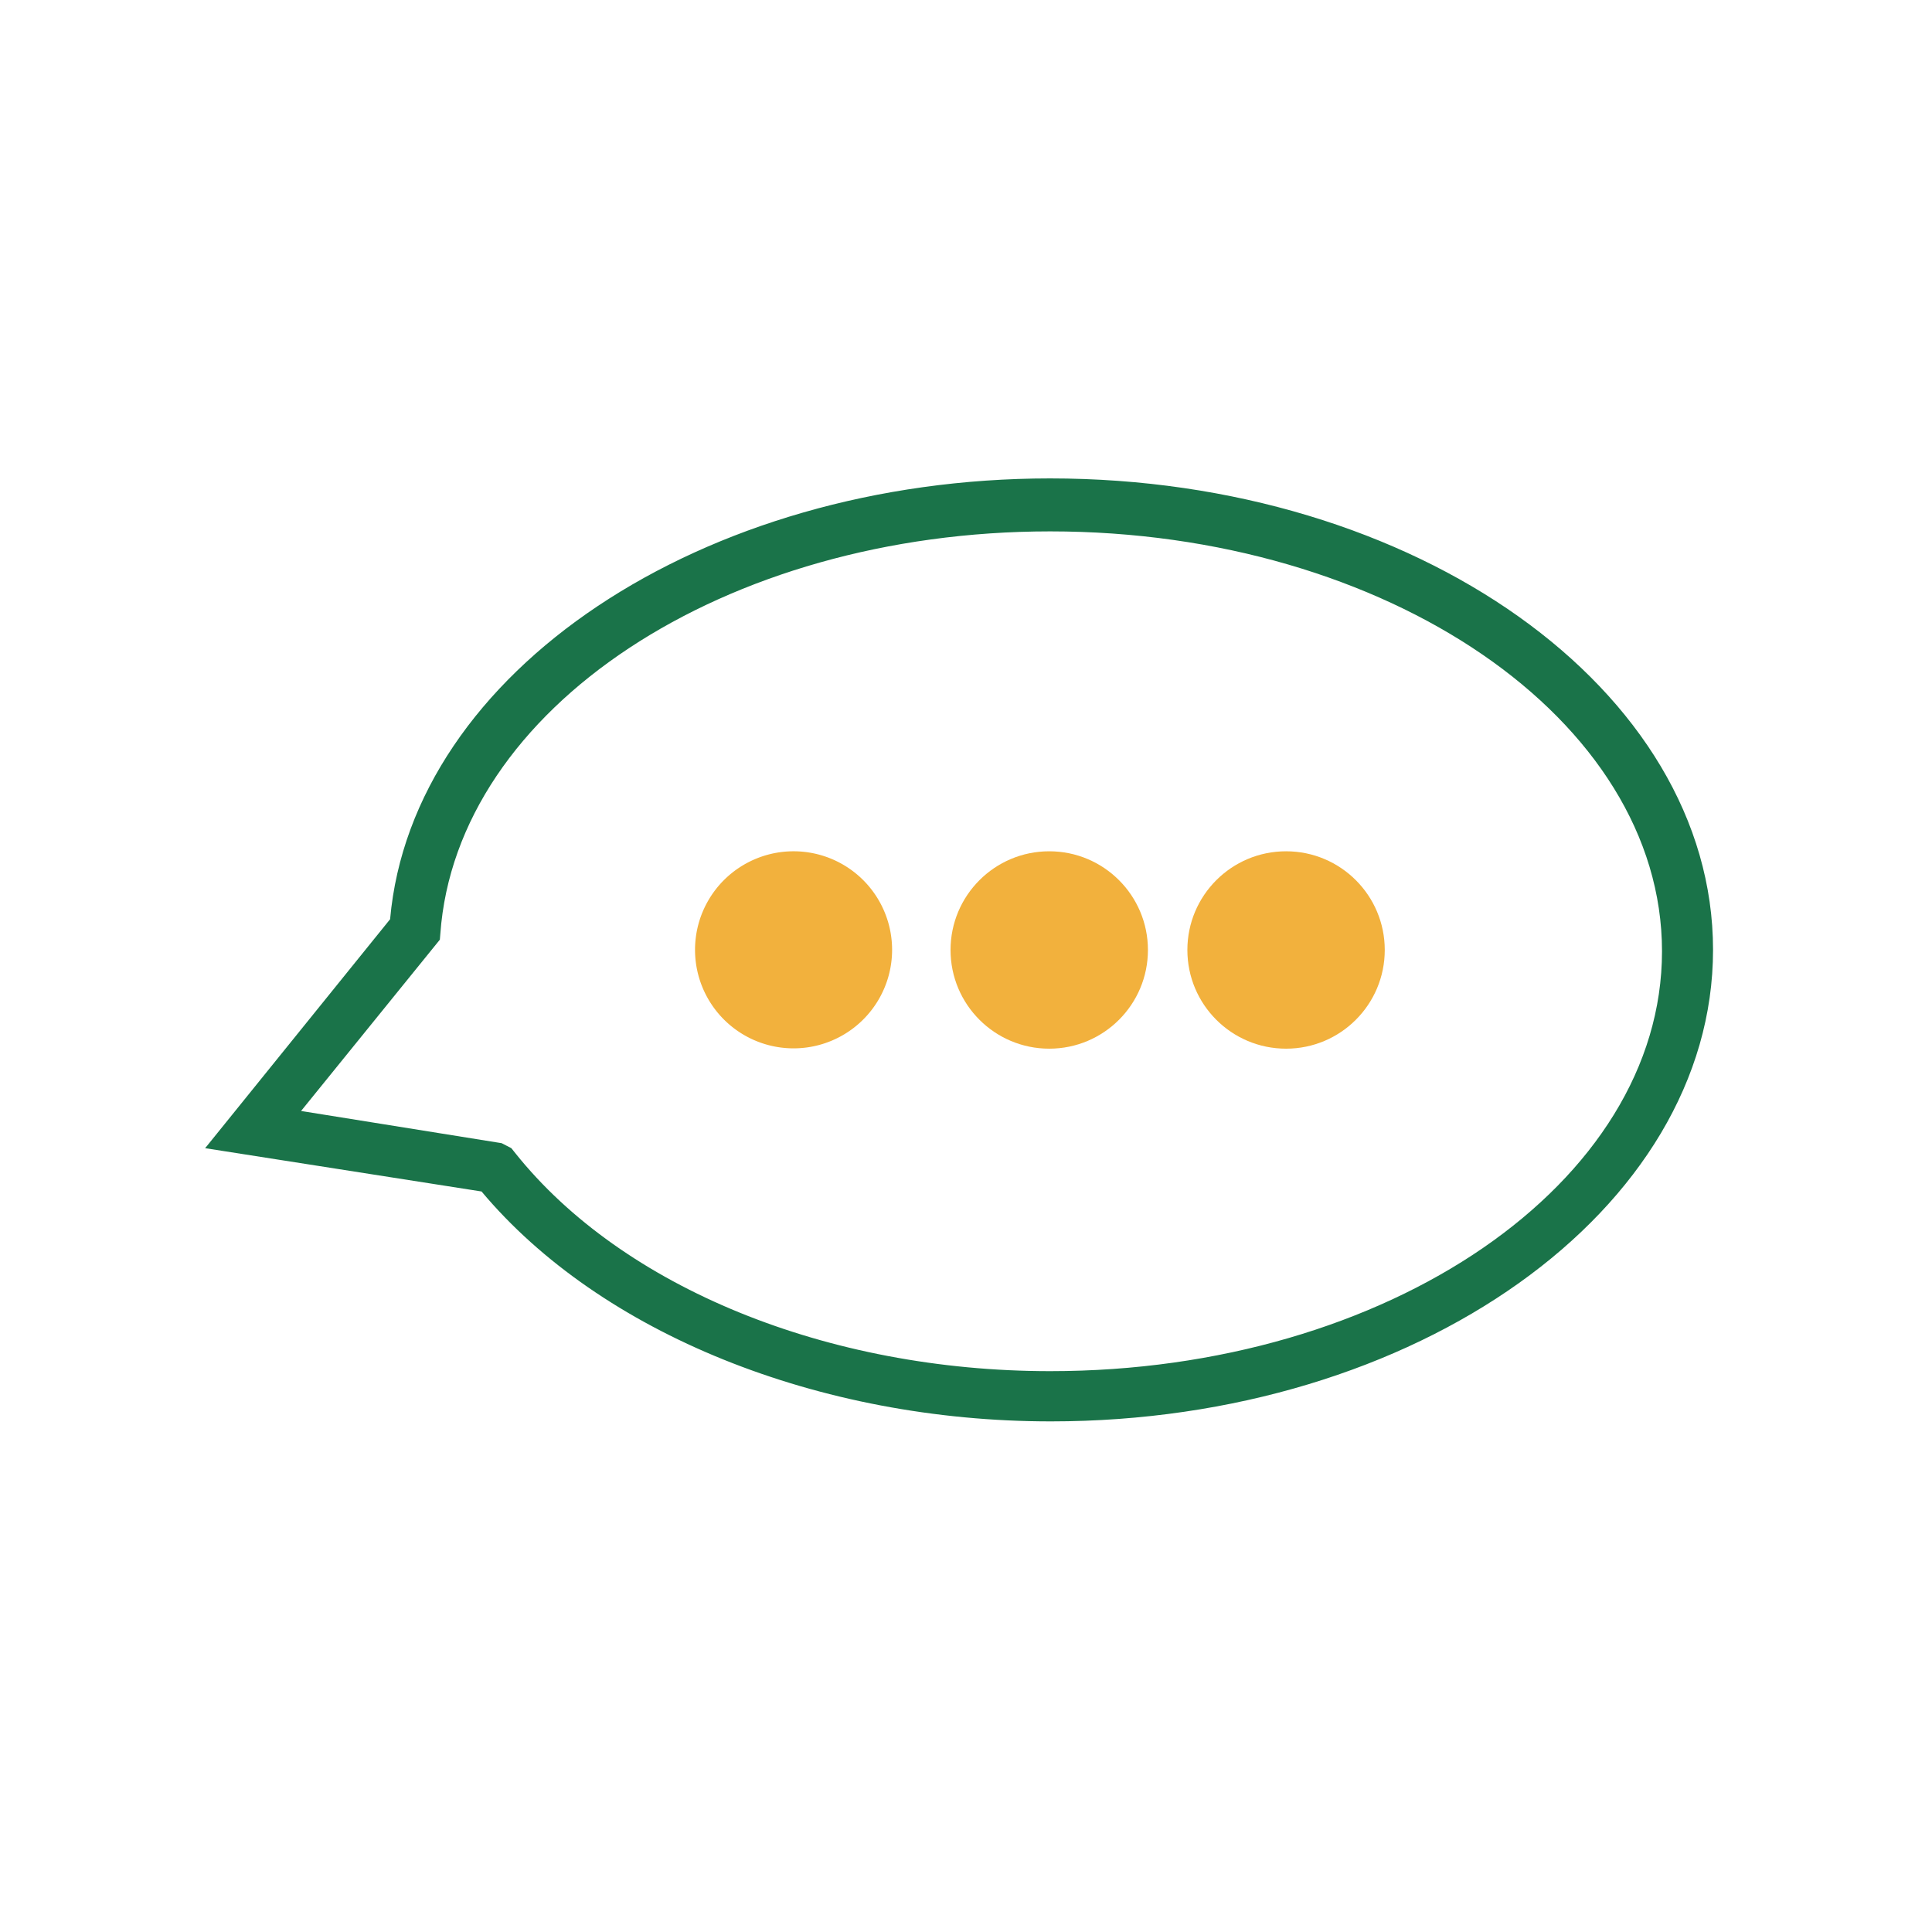 <svg id="Layer_1" xmlns="http://www.w3.org/2000/svg" viewBox="0 0 120 120"><defs><style>.cls-1{fill:#f2b13d}</style></defs><path d="M65.23 29.715c-21.62 0-39.63 12-41 27.38l-11.35 14.05-.14.17 17.17 2.69c7.38 8.81 20.93 14.28 35.36 14.28 22.68 0 41.13-13.14 41.13-29.29s-18.47-29.28-41.17-29.28Zm-37.88 28.29c1-14 17.63-25 37.88-25 20.92 0 38 11.7 38 26.08s-17 26.08-38 26.08c-13.83 0-26.56-5.19-33.23-13.55l-.24-.3-.6-.31-12.46-2 8.62-10.64.03-.36Z" style="fill:#1a7349"/><path class="cls-1" d="M49.28 52.875a6.12 6.12 0 1 0 .02 12.24 6.12 6.12 0 0 0-.02-12.24Z"/><circle class="cls-1" cx="65.17" cy="59.005" r="6.13"/><circle class="cls-1" cx="79.88" cy="59.005" r="6.13"/></svg>